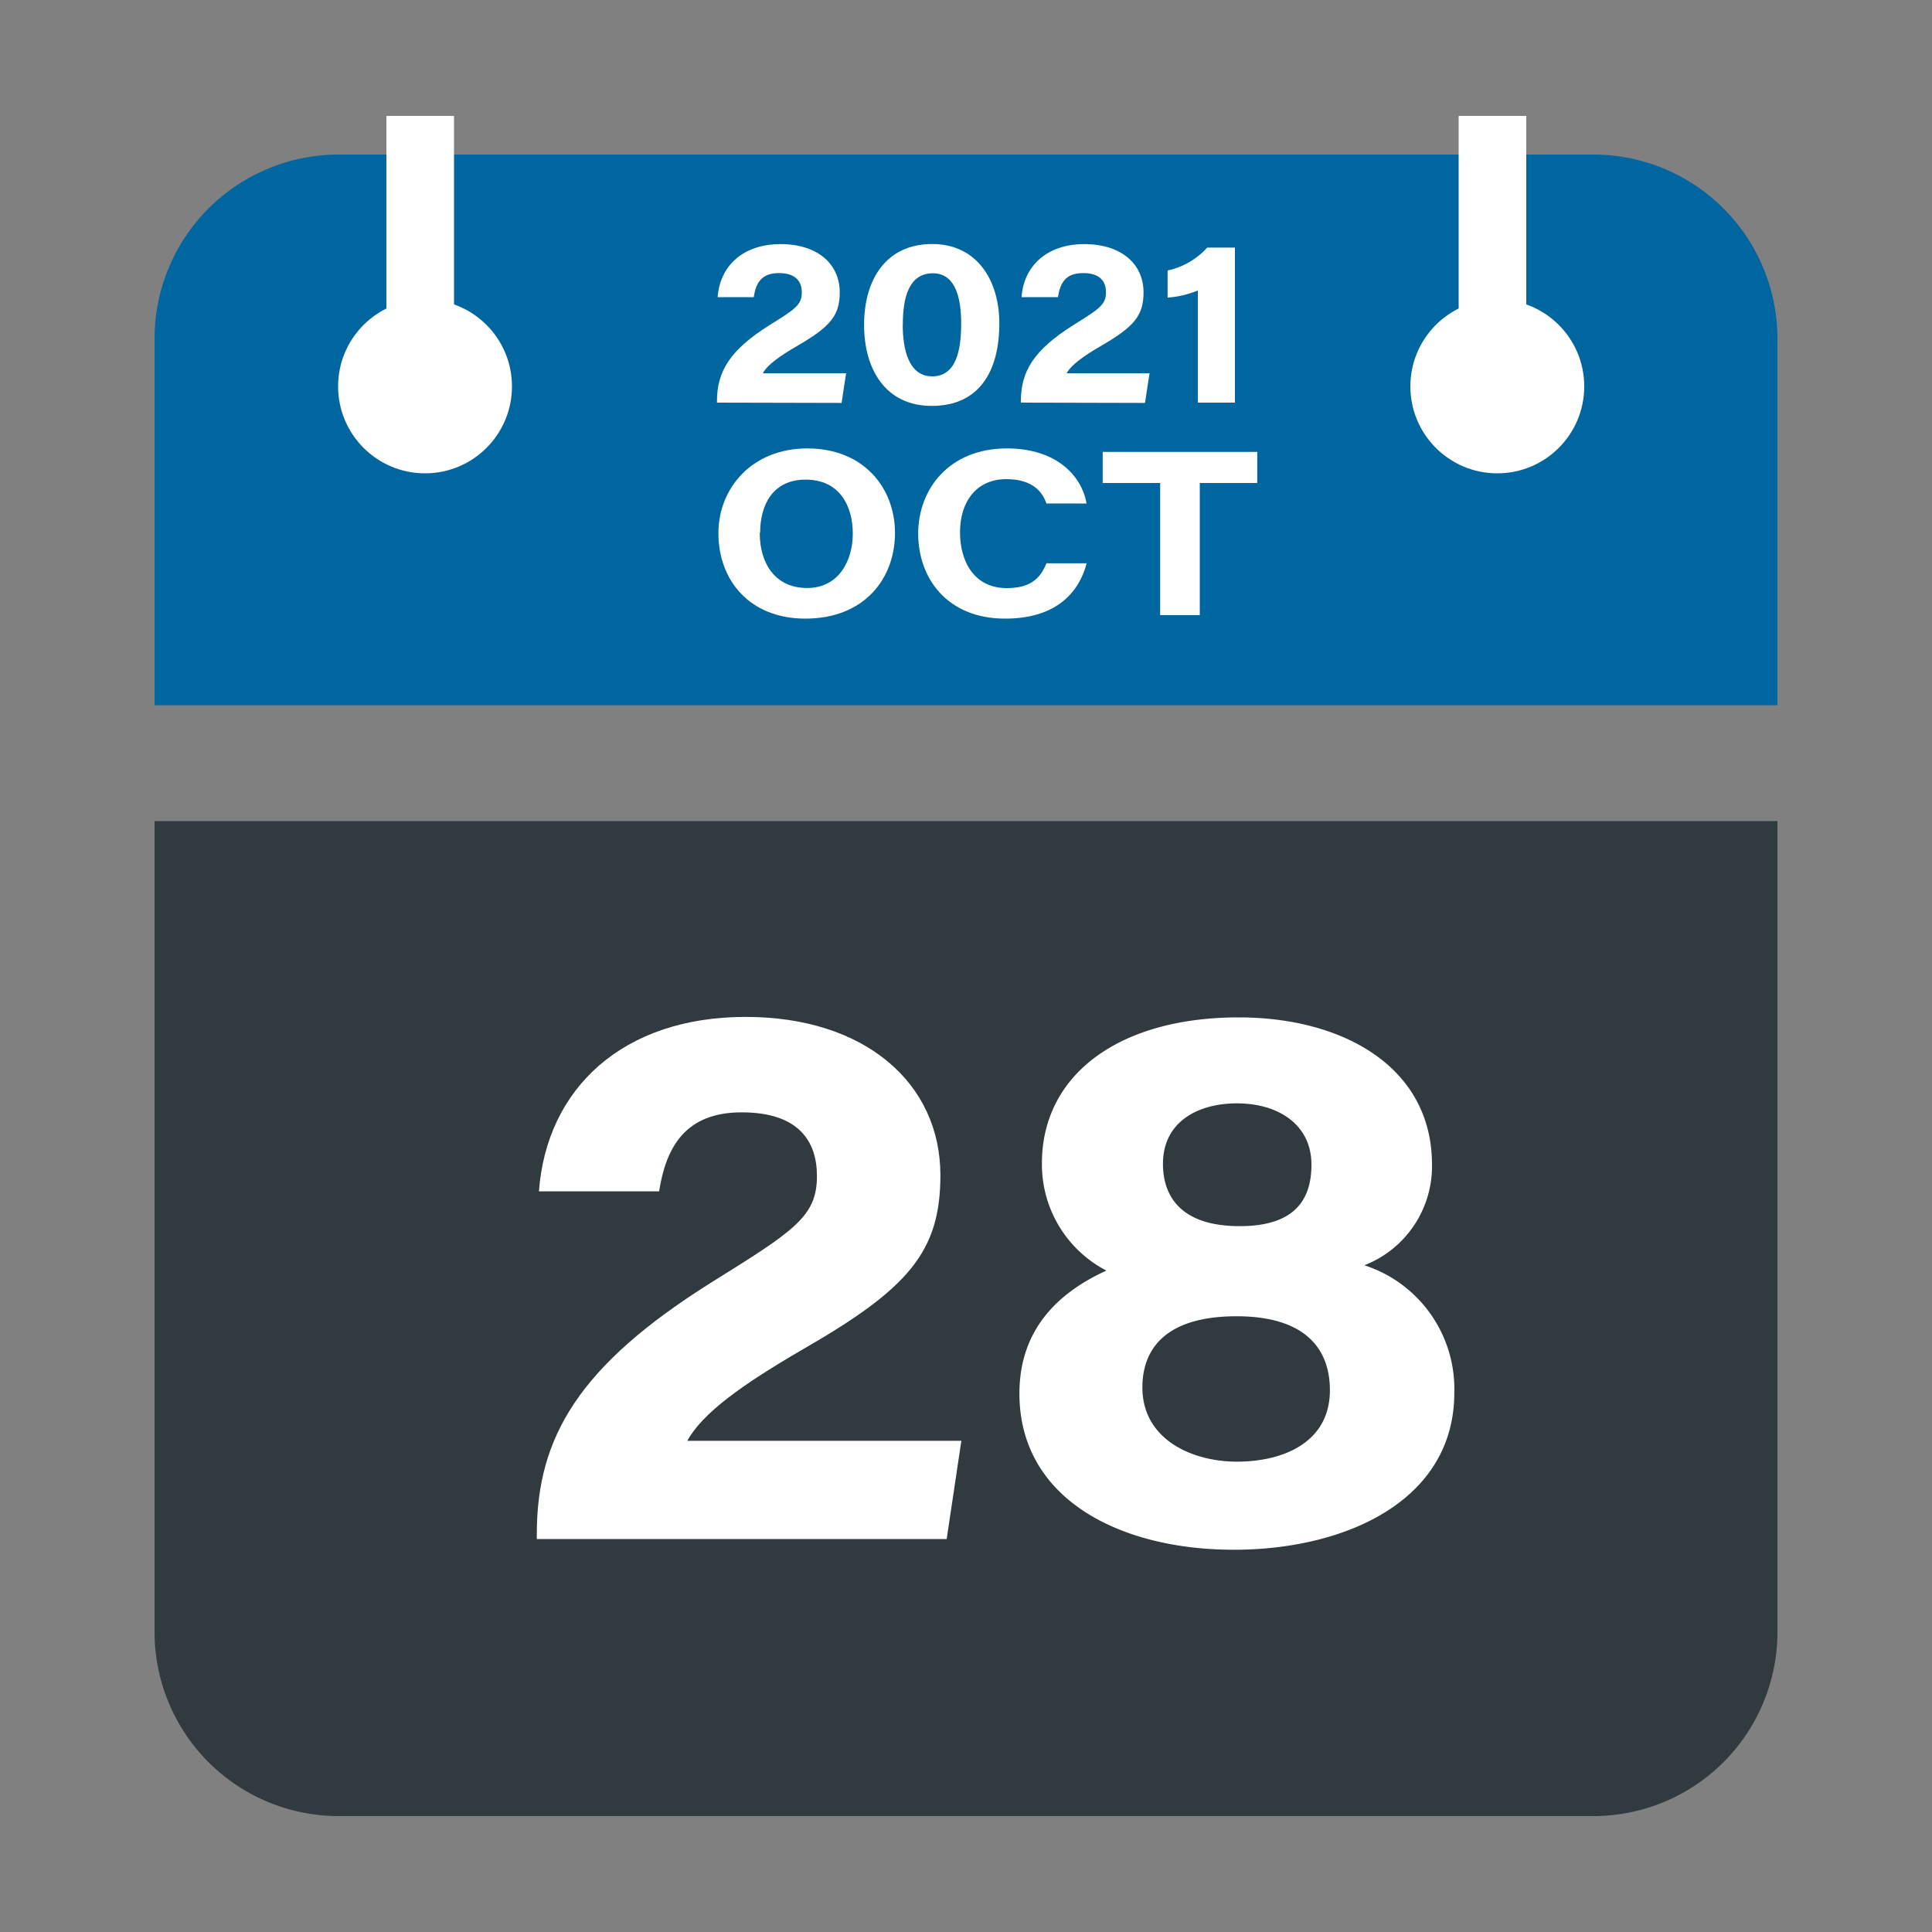 <svg id="Layer_1" data-name="Layer 1" xmlns="http://www.w3.org/2000/svg" viewBox="0 0 200 200"><rect x="0" y="0" width="200" height="200" fill="#808080" stroke="none"/><defs><style>.cls-1{fill:#303a3f;}.cls-2{fill:#0066a0;}.cls-3{fill:#fff;}</style></defs><title>28oct2021</title><path class="cls-1" d="M16,169a19.06,19.06,0,0,0,19,19H165a19.06,19.06,0,0,0,19-19V85H16Z"/><path class="cls-2" d="M165,16H35A19.06,19.06,0,0,0,16,35V73H184V35A19.06,19.06,0,0,0,165,16Z"/><path class="cls-3" d="M55.57,159.32v-.52c0-10.05,4.39-17.44,18-26,8.69-5.41,11-6.87,11-11.06,0-3.59-1.89-6.59-7.79-6.59-5.73,0-7.81,3.46-8.55,8.18H55.79c.79-10.67,8.69-18.06,21.4-18.06,12.36,0,20.16,6.86,20.16,16.39,0,7.9-3.29,11.72-14.2,18-6.27,3.64-10.42,6.6-12,9.49H99.52L98,159.32Z"/><path class="cls-3" d="M105.53,144.26c0-6.7,4.08-10.48,9-12.73a12.38,12.38,0,0,1-6.67-11.11c0-9.15,7.95-15.1,20.38-15.1,10.73,0,20,5.09,20,15.25a11,11,0,0,1-7,10.41,13.46,13.46,0,0,1,9.31,13.18c0,11.24-11.34,16.27-22.82,16.27C115.88,160.43,105.53,155.14,105.53,144.26Zm32.14-.35c0-4.26-2.53-7.65-9.66-7.65s-9.75,3.19-9.75,7.37c0,5.36,5.1,7.68,9.8,7.68S137.67,149.37,137.67,143.91Zm-17.28-23.43c0,3.5,2,6.45,7.94,6.45,5.56,0,7.43-2.6,7.43-6.36,0-4.15-3.42-6.35-7.72-6.35C124.06,114.22,120.39,116.09,120.39,120.48Z"/><path class="cls-3" d="M92.65,55.17c0,4.68-3.13,8.87-9.28,8.87-5.73,0-9-3.92-9-8.85,0-4.65,3.47-8.77,9.2-8.77C89.46,46.42,92.65,50.56,92.65,55.17Zm-14,0c0,3.19,1.62,5.7,4.91,5.7s4.72-2.87,4.72-5.62c0-3-1.46-5.6-4.88-5.6S78.69,52.29,78.69,55.14Z"/><path class="cls-3" d="M112.49,58.31c-.78,3-3.14,5.73-8.44,5.73-6,0-9-4.18-9-8.8s3.22-8.82,9.18-8.82c5.18,0,7.76,2.87,8.25,5.7h-4.15c-.35-1-1.26-2.52-4.15-2.52-3.16,0-4.8,2.41-4.8,5.49s1.5,5.79,4.83,5.79c2.4,0,3.46-.94,4.12-2.57Z"/><path class="cls-3" d="M120.1,50h-5.95V46.78h16V50H124.2V63.68h-4.1Z"/><path class="cls-3" d="M74.22,41.68v-.16c0-3.06,1.34-5.3,5.48-7.89C82.34,32,83,31.54,83,30.27c0-1.1-.58-2-2.37-2s-2.38,1-2.6,2.49H74.29c.24-3.25,2.64-5.49,6.51-5.49s6.13,2.08,6.13,5c0,2.4-1,3.56-4.32,5.49-1.9,1.1-3.17,2-3.64,2.88h8.62l-.47,3.07Z"/><path class="cls-3" d="M103.45,33.48c0,4.85-2,8.54-7,8.54-4.7,0-7-3.69-7-8.39s2.28-8.37,7.05-8.37C101.12,25.26,103.45,29,103.45,33.48Zm-10,.11c0,2.55.6,5.37,3.05,5.37s3-2.63,3-5.46c0-2.39-.47-5.21-2.93-5.21S93.46,30.76,93.46,33.59Z"/><path class="cls-3" d="M105.68,41.68v-.16c0-3.06,1.33-5.3,5.47-7.89,2.64-1.65,3.34-2.09,3.34-3.36,0-1.1-.57-2-2.37-2s-2.37,1-2.6,2.49h-3.77c.23-3.25,2.64-5.49,6.5-5.49s6.13,2.08,6.13,5c0,2.4-1,3.56-4.32,5.49-1.9,1.1-3.16,2-3.64,2.88H119l-.47,3.07Z"/><path class="cls-3" d="M124,41.68V30.07a10.21,10.21,0,0,1-3.13.74V28a7.71,7.71,0,0,0,4.1-2.37h2.87V41.68Z"/><circle class="cls-3" cx="155" cy="40" r="9"/><circle class="cls-3" cx="44" cy="40" r="9"/><rect class="cls-3" x="40" y="12" width="7" height="28"/><rect class="cls-3" x="151" y="12" width="7" height="28"/></svg>